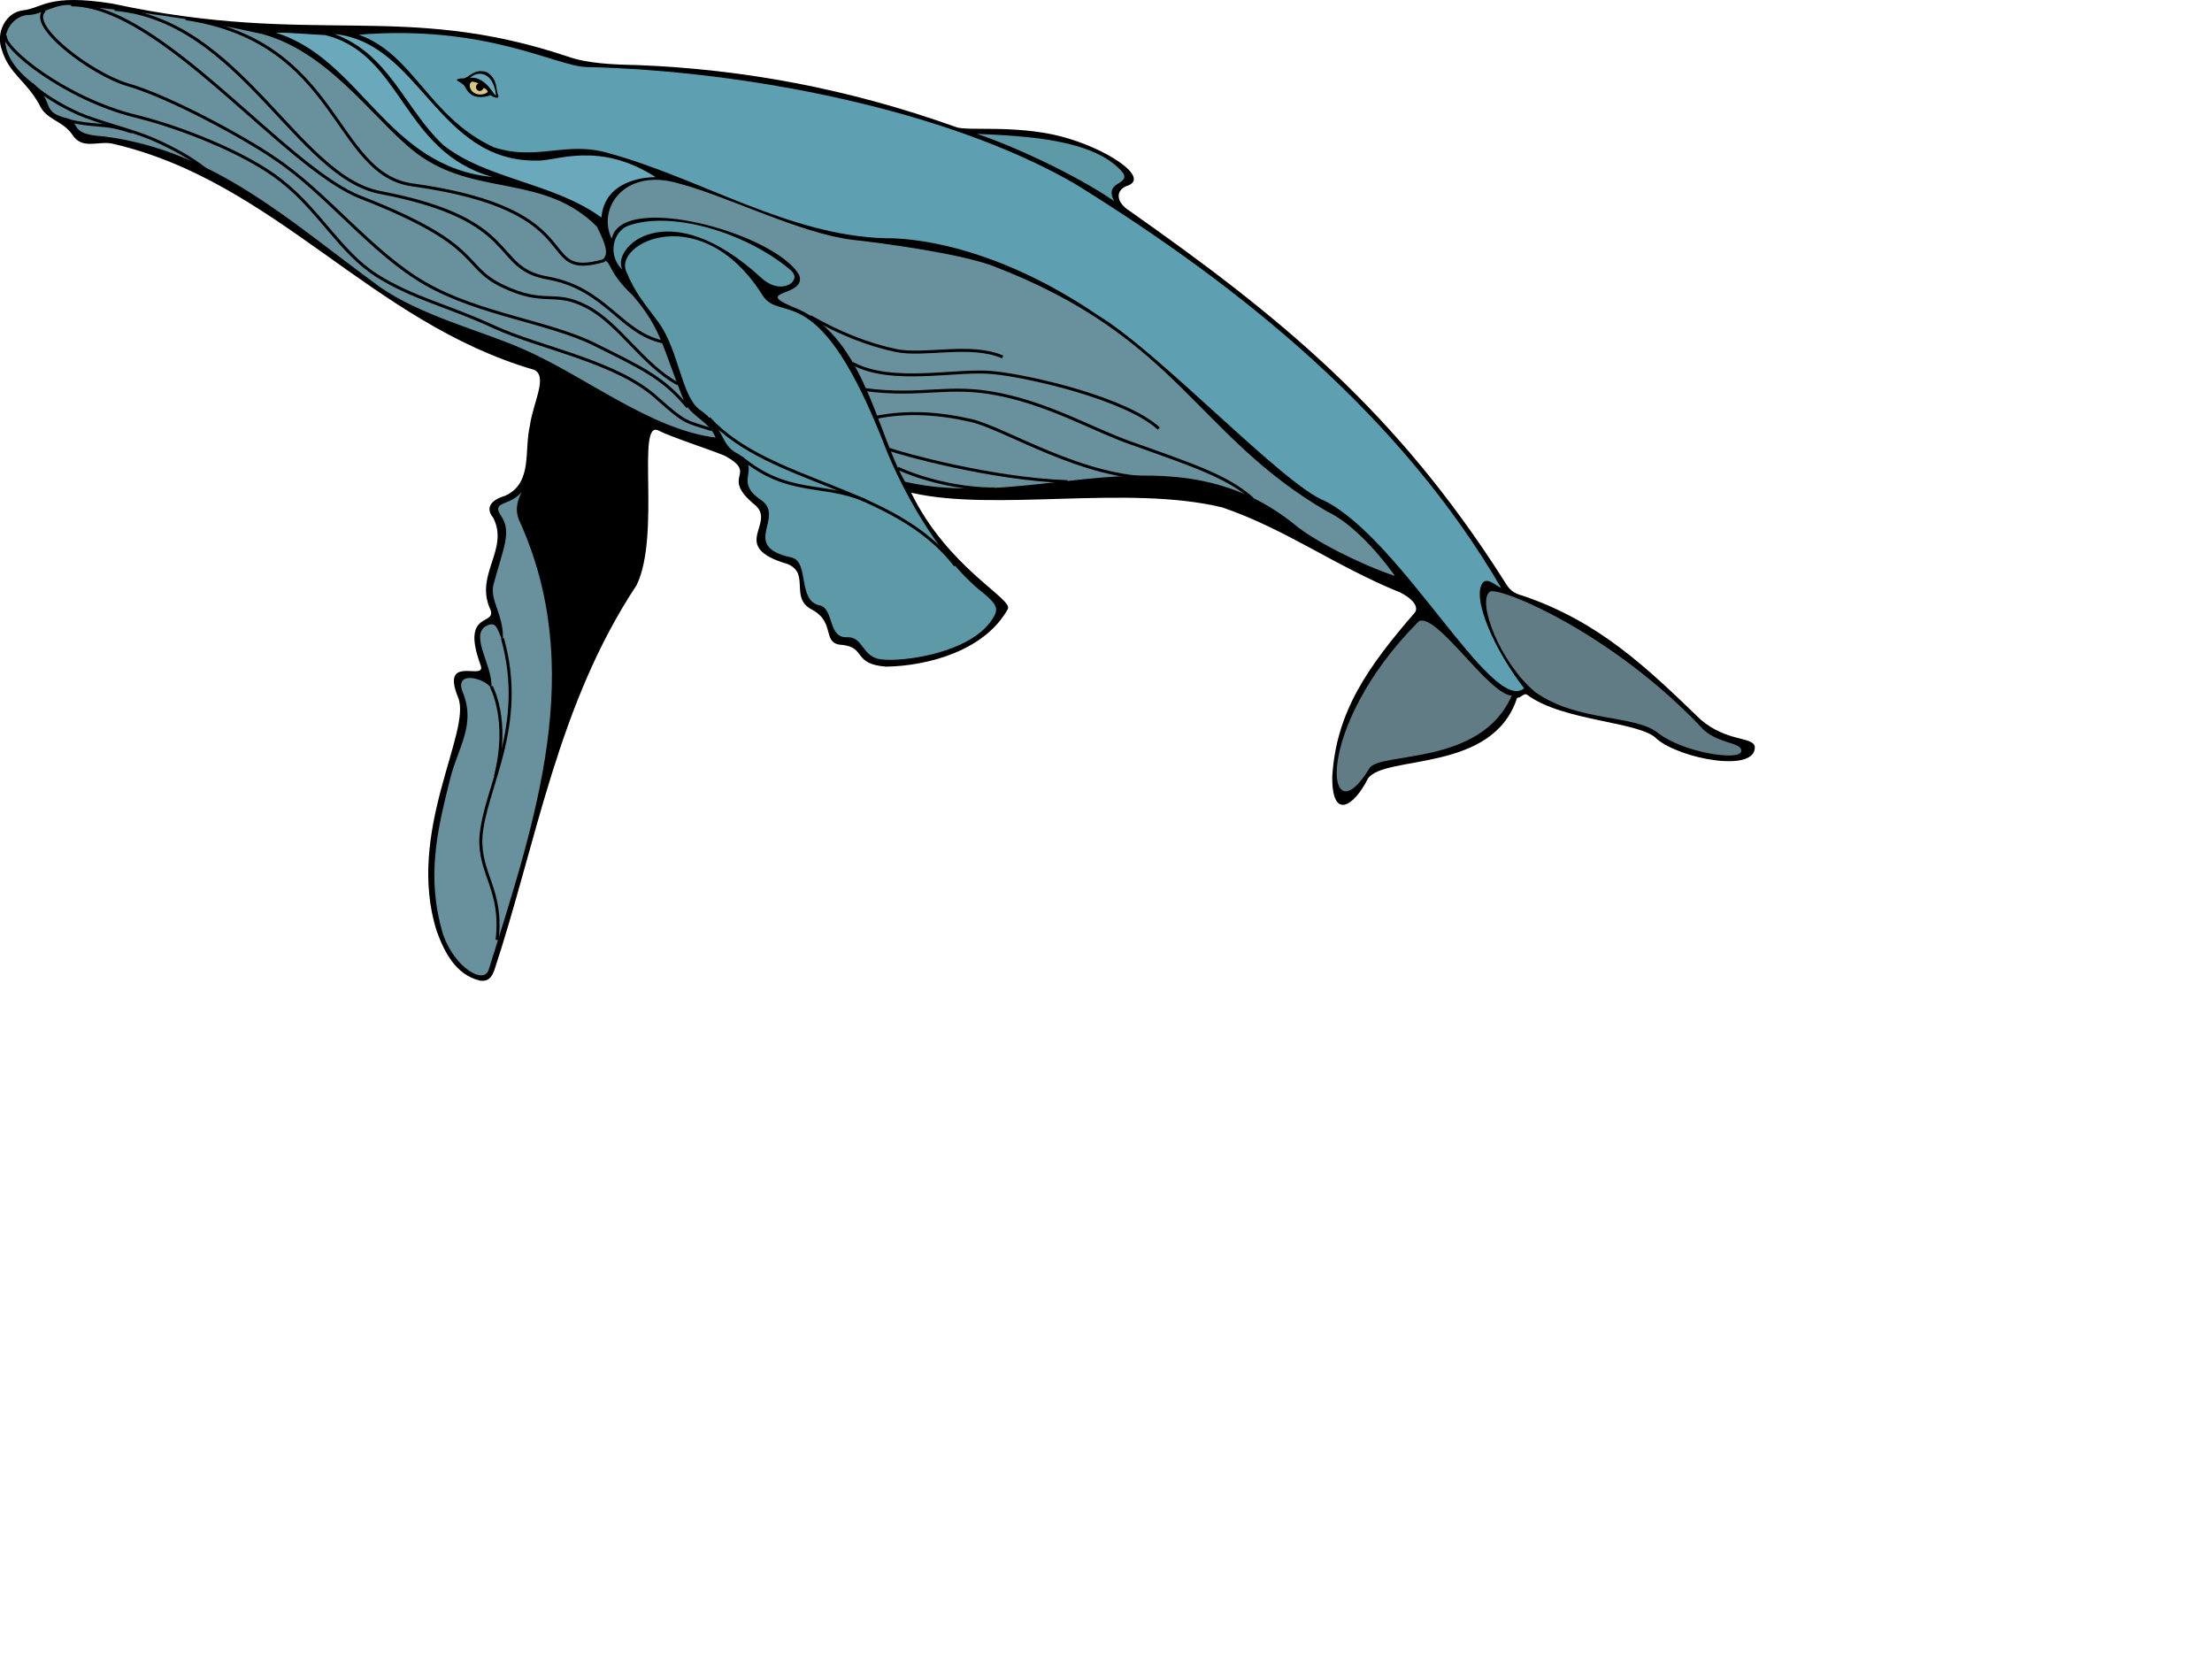 <?xml version="1.0"?><svg width="640" height="480" xmlns="http://www.w3.org/2000/svg">
 <g>
  <title>Layer 1</title>
  <switch>
   <g>
    <g id="Layer_1">
     <g>
      <linearGradient gradientTransform="matrix(0.582 -0.215 0.215 0.582 293.436 -527.098)" y2="4.367" x2="-0.819" y1="4.367" x1="-0.819" id="XMLID_1_">
       <stop stop-color="#000000" offset="0.12"/>
       <stop stop-color="#000000" offset="0.88"/>
      </linearGradient>
      <path d="m6.611,2.997c5.712,-0.629 7.182,-4.931 25.854,-1.962c58.343,12.596 83.67,-0.71 131.538,15.237c5.854,2.118 13.309,2.417 20.707,2.566c30.264,1.216 60.644,6.76 91.777,17.884c3.025,1.328 16.787,-0.704 30.285,2.695c13.42,3.428 26.549,12.208 19.149,14.42c-3.404,1.435 -2.823,4.894 0.909,7.184c43.39,30.543 77.044,57.696 108.498,107.257c1.371,2.29 2.365,3.322 5.27,4.083c22.012,7.503 35.563,20.501 51.475,35.857c7.555,6.472 15,4.855 15.64,7.766c0.513,7.765 -21.569,3.607 -28.351,-2.187c-4.68,-5.089 -27.118,-5.003 -37.516,-12.786c-0.929,-0.617 -1.76,0.917 -2.901,0.898c-7.043,21.843 -38.172,16.398 -43.136,23.308c-4.064,8.149 -10.494,12.278 -10.342,-0.545c1.127,-18.688 10.224,-31.671 23.948,-47.507c1.208,-1.932 -1.334,-4.314 -4.313,-5.748c-18.824,-7.633 -33.001,-18.298 -51.42,-24.598c-27.38,-6.656 -65.85,1.373 -90.059,-4.269c10.569,21.706 29.33,30.586 28.003,33.614c-6.588,11.967 -22.912,16.521 -35.256,16.718c-9.622,-0.724 -5.782,-5.465 -12.554,-6.282c-6.286,-0.211 -1.844,-6.4 -8.843,-10.191c-6.675,-3.391 -0.444,-10.418 -7.073,-13.209c-17.263,-5.064 -3.259,-11.647 -9.35,-16.997c-10.663,-8.732 1.219,-8.758 -8.795,-14.319c-5.155,-2.116 -15.353,-5.336 -19.229,-7.311c-6.569,-3.34 0.751,30.147 -6.347,44.751c-22.942,34.632 -28.816,74.052 -41.187,111.5c-1.028,2.655 -2.257,3.11 -4.082,2.91c-7.19,-1.709 -10.394,-8.479 -12.528,-14.248c-9.136,-28.705 10.224,-57.9 6.167,-67.681c-5.327,-12.977 8.551,-4.301 6.461,-9.472c-5.983,-16.408 5.536,-10.793 2.625,-16.534c-4.083,-9.854 5.775,-17 1.016,-26.078c-1.891,-2.275 -1.428,-4.805 3.53,-6.292c8,-3.66 5.413,-13.018 7.122,-20.207c0.875,-6.619 5.293,-14.288 1.262,-16.205c-47.434,-13.834 -74.705,-54.45 -121.865,-65.414c-4.055,-1.036 -8.962,2.005 -11.869,-2.777c-2.908,-4.082 -7.552,-4.112 -9.491,-8.64c-4.048,-7.159 -8.667,-8.771 -10.815,-15.757c-1.879,-5.077 1.227,-10.861 6.086,-11.432z" stroke-miterlimit="2.414" stroke-linejoin="bevel" stroke-width="0" stroke="#000000" fill="url(#XMLID_1_)" clip-rule="evenodd" fill-rule="evenodd"/>
      <linearGradient gradientTransform="matrix(0.582 -0.215 0.215 0.582 293.436 -527.098)" y2="7.47" x2="-2.917" y1="7.47" x1="-2.917" id="XMLID_2_">
       <stop stop-color="#64777D" offset="0.1"/>
       <stop stop-color="#6FABBC" offset="0.9"/>
      </linearGradient>
      <path d="m8.161,4.346c4.146,-0.136 7.933,-3.372 12.487,-2.872c18.869,1.848 33.191,3.455 55.3,8.387c20.839,5.753 33.873,27.51 46.362,35.74c16.497,11.032 35.525,5.04 50.412,19.989c3.387,6.791 3.046,8.23 1.483,9.681c3.042,0.186 1.054,2.845 8.843,10.192c8.546,9.864 8.676,15.411 15.162,31.284c2.258,3.973 7.154,5.396 8.805,9.855c-19.069,-2.385 -37.974,-18.035 -56.259,-25.866c-11.869,-5.139 -28.923,-9.407 -40.817,-17.684c-25.963,-18.894 -47.755,-39.509 -79.954,-43.592c-10.997,-0.653 -5.904,-4.372 -11.464,-5.463c-6.863,-2.005 -2.38,-4.539 -9.601,-10.348c-12.977,-10.499 -5.894,-19.239 -0.759,-19.303z" stroke-miterlimit="2.414" stroke-linejoin="bevel" stroke-width="0" stroke="#000000" fill="url(#XMLID_2_)" clip-rule="evenodd" fill-rule="evenodd"/>
      <linearGradient gradientTransform="matrix(0.582 -0.215 0.215 0.582 293.436 -527.098)" y2="18.649" x2="-10.628" y1="18.649" x1="-10.628" id="XMLID_3_">
       <stop stop-color="#7A97A3" offset="0.09"/>
       <stop stop-color="#59BBD2" offset="0.91"/>
      </linearGradient>
      <path d="m79.828,9.476c4.251,-0.088 8.989,0.432 14.239,0.675c22.49,5.492 22.25,33.908 48.506,41.066c-30.708,-2.888 -38.056,-34.091 -62.745,-41.741z" stroke-miterlimit="2.414" stroke-linejoin="bevel" stroke-width="0" stroke="#000000" fill="url(#XMLID_3_)" clip-rule="evenodd" fill-rule="evenodd"/>
      <linearGradient gradientTransform="matrix(0.582 -0.215 0.215 0.582 293.436 -527.098)" y2="15.355" x2="-6.837" y1="15.355" x1="-6.837" id="XMLID_4_">
       <stop stop-color="#7A97A3" offset="0.11"/>
       <stop stop-color="#59BBD2" offset="0.89"/>
      </linearGradient>
      <path d="m96.755,9.855c24.855,2.432 29.724,37.088 58.66,36.608c5.508,0.237 17.791,-5.794 34.298,4.794c-3.762,-0.007 -14.774,1.183 -15.703,11.669c-13.977,-10.126 -33.282,-11.026 -45.802,-20.995c-11.134,-10.479 -15.596,-26.315 -31.453,-32.076z" stroke-miterlimit="2.414" stroke-linejoin="bevel" stroke-width="0" stroke="#000000" fill="url(#XMLID_4_)" clip-rule="evenodd" fill-rule="evenodd"/>
      <linearGradient gradientTransform="matrix(0.582 -0.215 0.215 0.582 293.436 -527.098)" y2="5.869" x2="-1.441" y1="5.869" x1="-1.441" id="XMLID_5_">
       <stop stop-color="#6F838B" offset="0.1"/>
       <stop stop-color="#4EBDD7" offset="0.9"/>
      </linearGradient>
      <path d="m103.818,10.04c36.664,-2.989 56.744,8.99 65.707,9.346c46.291,1.053 104.41,12.334 141.457,33.771c49.33,30.533 94.515,67.582 123.369,116.966c-1.79,-0.82 -3.94,-3.085 -5.366,-1.508c-3.303,4.544 3.654,19.803 11.995,30.531c-9.188,7.773 -35.255,-42.82 -57.652,-54.205c-11.899,-4.514 -47.549,-42.732 -65.467,-53.586c-30.888,-21.093 -55.191,-22.505 -61.545,-22.426c-27.78,-0.65 -53.697,-17.287 -79.692,-24.455c-12.661,-3.971 -21.018,2.269 -33.736,-1.856c-18.858,-8.67 -23.03,-26.797 -39.07,-32.578z" stroke-miterlimit="2.414" stroke-linejoin="bevel" stroke-width="0" stroke="#000000" fill="url(#XMLID_5_)" clip-rule="evenodd" fill-rule="evenodd"/>
      <linearGradient gradientTransform="matrix(0.582 -0.215 0.215 0.582 293.436 -527.098)" y2="81.009" x2="-48.641" y1="81.009" x1="-48.641" id="XMLID_6_">
       <stop stop-color="#000000" offset="0.1"/>
       <stop stop-color="#000000" offset="0.9"/>
      </linearGradient>
      <path d="m133.494,22.665c1.938,0.507 3.295,-3.144 7.388,-1.774c3.234,2.127 2.495,4.849 3.196,6.512c0.533,1.203 -0.638,1.111 -2.227,0.125c-0.865,0.494 -3.343,0.889 -5.03,0.113c-1.875,-1.056 -2.051,-2.477 -2.721,-3.102c-1.07,-1.003 -3.342,-1.475 -0.606,-1.874z" stroke-miterlimit="2.414" stroke-linejoin="bevel" stroke-width="0" stroke="#000000" fill="url(#XMLID_6_)" clip-rule="evenodd" fill-rule="evenodd"/>
      <linearGradient gradientTransform="matrix(0.582 -0.215 0.215 0.582 293.436 -527.098)" y2="74.856" x2="-85.623" y1="74.856" x1="-85.623" id="XMLID_7_">
       <stop stop-color="#7A97A3" offset="0.07"/>
       <stop stop-color="#59BBD2" offset="0.93"/>
      </linearGradient>
      <path d="m135.981,22.533c2.263,-2.15 6.427,-1.769 7.429,4.244c0.475,3.409 -2.082,-4.913 -7.429,-4.244z" stroke-miterlimit="2.414" stroke-linejoin="bevel" stroke-width="0" stroke="#000000" fill="url(#XMLID_7_)" clip-rule="evenodd" fill-rule="evenodd"/>
      <linearGradient gradientTransform="matrix(0.582 -0.215 0.215 0.582 293.436 -527.098)" y2="175.759" x2="-116.709" y1="175.759" x1="-116.709" id="XMLID_8_">
       <stop stop-color="#F0E8B4" offset="0.11"/>
       <stop stop-color="#BEA458" offset="0.89"/>
      </linearGradient>
      <path d="m136.638,23.601c0,0 1.122,0.195 1.755,0.485c-1.801,1.279 0.501,3.487 1.548,1.351c0.498,0.165 1.005,0.589 1.204,1.129c-0.676,0.774 -2.711,1.177 -4.012,0.26c-1.188,-0.609 -1.802,-2.742 -0.495,-3.225z" stroke-miterlimit="2.414" stroke-linejoin="bevel" stroke-width="0" stroke="#000000" fill="url(#XMLID_8_)" clip-rule="evenodd" fill-rule="evenodd"/>
      <linearGradient gradientTransform="matrix(0.582 -0.215 0.215 0.582 293.436 -527.098)" y2="8.974" x2="-2.33" y1="8.974" x1="-2.33" id="XMLID_9_">
       <stop stop-color="#64777D" offset="0.11"/>
       <stop stop-color="#6FABBC" offset="0.89"/>
      </linearGradient>
      <path d="m196.519,53.111c13.843,3.621 35.187,14.519 50.267,16.284c7.653,0.84 29.982,3.768 40.169,7.43c54.038,20.572 58.723,48.827 96.965,71.134c9.299,4.34 18.182,16.527 19.681,18.682c-10.072,-3.354 -23.659,-10.304 -29.024,-14.876c-35.385,-28.521 -75.226,-3.638 -112.74,-12.398c-8.504,-14.952 -12.048,-43.191 -32.945,-50.76c-10.739,-4.682 4.398,-2.763 2.38,-8.923c-6.675,-12.13 -51.44,-24.418 -54.284,-10.601c-4.338,-8.887 3.784,-20.724 19.531,-15.972z" stroke-miterlimit="2.414" stroke-linejoin="bevel" stroke-width="0" stroke="#000000" fill="url(#XMLID_9_)" clip-rule="evenodd" fill-rule="evenodd"/>
      <linearGradient gradientTransform="matrix(0.582 -0.215 0.215 0.582 293.436 -527.098)" y2="28.868" x2="-11.768" y1="28.868" x1="-11.768" id="XMLID_10_">
       <stop stop-color="#64777D" offset="0.14"/>
       <stop stop-color="#59BBD2" offset="0.86"/>
      </linearGradient>
      <path d="m181.792,65.294c12.515,-4.456 33.871,1.979 46.618,12.562c2.37,1.921 1.404,3.327 0.268,4.273c-3.003,1.81 -6.353,0.077 -8.036,-1.399c-27.452,-25.512 -44.107,-8.857 -40.507,-2.669c-4.492,-4.109 -2.802,-11.117 1.657,-12.767z" stroke-miterlimit="2.414" stroke-linejoin="bevel" stroke-width="0" stroke="#000000" fill="url(#XMLID_10_)" clip-rule="evenodd" fill-rule="evenodd"/>
      <linearGradient gradientTransform="matrix(0.582 -0.215 0.215 0.582 293.436 -527.098)" y2="7.56" x2="-5.676" y1="7.56" x1="-5.676" id="XMLID_11_">
       <stop stop-color="#64777D" offset="0.05"/>
       <stop stop-color="#59BBD2" offset="0.95"/>
      </linearGradient>
      <path d="m220.64,85.453c5.28,8.363 16.303,-6.033 35.671,44.416c4.044,10.22 14.796,31.246 28.082,41.632c4.37,3.54 4.518,4.884 2.789,7.536c-6.215,9.904 -25.871,12.546 -32.203,11.739c-5.649,-0.619 -5.171,-6.654 -9.885,-6.396c-5.596,0.233 -3.736,-7.974 -7.771,-9.188c-6.838,-1.229 -2.938,-12.901 -8.471,-13.915c-14.764,-3.279 -1.697,-11.438 -8.451,-16.456c-8.775,-5.76 0.453,-9.175 -6.823,-13.477c-5.534,-2.671 -3.49,-7.539 -11.24,-12.889c-5.241,-4.007 -5.961,-17.291 -11.904,-25.321c-4.236,-5.777 -6.462,-8.013 -9.245,-14.589c-3.649,-8.442 22.018,-20.827 39.451,6.908z" stroke-miterlimit="2.414" stroke-linejoin="bevel" stroke-width="0" stroke="#000000" fill="url(#XMLID_11_)" clip-rule="evenodd" fill-rule="evenodd"/>
      <linearGradient gradientTransform="matrix(0.582 -0.215 0.215 0.582 293.436 -527.098)" y2="44.243" x2="-13.231" y1="44.243" x1="-13.231" id="XMLID_12_">
       <stop stop-color="#64777D" offset="0.13"/>
       <stop stop-color="#59BBD2" offset="0.87"/>
      </linearGradient>
      <path d="m282.649,38.727c12.549,0.6 34.207,1.242 42.32,11.354c2.009,3.541 -5.711,2.288 -2.588,8.126c-10.937,-7.581 -29.374,-16.058 -39.732,-19.48z" stroke-miterlimit="2.414" stroke-linejoin="bevel" stroke-width="0" stroke="#000000" fill="url(#XMLID_12_)" clip-rule="evenodd" fill-rule="evenodd"/>
      <linearGradient gradientTransform="matrix(0.582 -0.215 0.215 0.582 293.436 -527.098)" y2="6.973" x2="-16.436" y1="6.973" x1="-16.436" id="XMLID_13_">
       <stop stop-color="#64777D" offset="0.06"/>
       <stop stop-color="#6FABBC" offset="0.94"/>
      </linearGradient>
      <path d="m150.873,142.394c-0.747,1.764 -2.161,4.559 -0.67,8.118c19.593,43.023 4.893,86.231 -8.799,130.03c-1.411,4.458 -9.825,-0.563 -13.172,-10.076c-5.033,-16.672 -1.74,-30.222 2.118,-45.548c2.283,-8.716 7.11,-15.048 3.78,-24.042c-3.376,-7.232 6.202,-4.745 8.011,-1.742c0.708,-6.121 -6.25,-14.998 -1.649,-17.926c3.009,-1.551 3.167,0.054 4.971,4.455c0.629,-7.751 -4.237,-12.156 -2.506,-17.169c2.711,-9.923 4.927,-14.324 2.317,-18.782c-3.588,-4.967 2.104,-3.049 5.599,-7.318z" stroke-miterlimit="2.414" stroke-linejoin="bevel" stroke-width="0" stroke="#000000" fill="url(#XMLID_13_)" clip-rule="evenodd" fill-rule="evenodd"/>
      <linearGradient gradientTransform="matrix(0.582 -0.215 0.215 0.582 293.436 -527.098)" y2="21.374" x2="-7.368" y1="21.374" x1="-7.368" id="XMLID_14_">
       <stop stop-color="#4F5C60" offset="0.09"/>
       <stop stop-color="#759DAA" offset="0.91"/>
      </linearGradient>
      <path d="m493.031,211.275c4.78,4.174 11.424,3.465 10.711,6.264c-0.798,2.569 -16.517,0.254 -23.94,-5.394c-6.665,-5.486 -23.374,-3.15 -35.619,-11.908c-10.079,-8.335 -17.103,-26.372 -13.041,-29.099c3.383,-1.251 35.839,12.267 61.889,40.137z" stroke-miterlimit="2.414" stroke-linejoin="bevel" stroke-width="0" stroke="#000000" fill="url(#XMLID_14_)" clip-rule="evenodd" fill-rule="evenodd"/>
      <linearGradient gradientTransform="matrix(0.582 -0.215 0.215 0.582 293.436 -527.098)" y2="15.479" x2="-10.594" y1="15.479" x1="-10.594" id="XMLID_15_">
       <stop stop-color="#4F5C60" offset="0.16"/>
       <stop stop-color="#759DAA" offset="0.84"/>
      </linearGradient>
      <path d="m437.393,201.261c-8.977,20.635 -38.467,16.072 -41.233,21.119c-12.527,20.72 -16.744,-11.465 14.379,-42.656c5.211,-2.454 20.176,21.211 26.854,21.537z" stroke-miterlimit="2.414" stroke-linejoin="bevel" stroke-width="0" stroke="#000000" fill="url(#XMLID_15_)" clip-rule="evenodd" fill-rule="evenodd"/>
      <path d="m145.38,184.73c7.193,25.58 -5.274,43.398 -6.239,57.568c-0.507,10.679 6.411,15.2 4.678,29.653" stroke-miterlimit="2.414" stroke-linejoin="bevel" stroke-width="0.864" stroke="#000000" fill="none" clip-rule="evenodd" fill-rule="evenodd"/>
      <path d="m142.123,198.614c0,0 5.429,9.708 1.213,25.955" stroke-miterlimit="2.414" stroke-linejoin="bevel" stroke-width="0.864" stroke="#000000" fill="none" clip-rule="evenodd" fill-rule="evenodd"/>
      <path d="m205.121,121.01c17.594,19.193 53.64,19.495 71.284,42.603" stroke-miterlimit="2.414" stroke-linejoin="bevel" stroke-width="0.864" stroke="#000000" fill="none" clip-rule="evenodd" fill-rule="evenodd"/>
      <path d="m214.496,132.404c13.57,11.151 23.27,7.125 35.686,12.323" stroke-miterlimit="2.414" stroke-linejoin="bevel" stroke-width="0.864" stroke="#000000" fill="none" clip-rule="evenodd" fill-rule="evenodd"/>
      <path d="m53.75,5.399c44.713,6.71 42.619,44.992 65.627,48.106c53.089,7.372 34.533,27.875 55.558,21.844" stroke-miterlimit="2.414" stroke-linejoin="bevel" stroke-width="0.864" stroke="#000000" fill="none" clip-rule="evenodd" fill-rule="evenodd"/>
      <path d="m33.167,2.699c36.293,3.095 52.899,48.444 76.786,52.982c41.587,7.955 31.795,21.896 48.597,24.771c16.78,3.057 20.882,15.791 33.24,18.473" stroke-miterlimit="2.414" stroke-linejoin="bevel" stroke-width="0.864" stroke="#000000" fill="none" clip-rule="evenodd" fill-rule="evenodd"/>
      <path d="m20.62,1.396c26.257,0.076 62.001,47.524 84.039,55.808c35.583,13.937 28.533,19.692 40.762,25.571c12.23,5.879 14.824,1.072 24.112,5.854c9.441,4.723 16.403,16.923 26.573,22.428" stroke-miterlimit="2.414" stroke-linejoin="bevel" stroke-width="0.864" stroke="#000000" fill="none" clip-rule="evenodd" fill-rule="evenodd"/>
      <path d="m12.917,3.023c-5.153,4.267 13.519,18.341 23.841,21.429c12.412,3.537 34.473,15.658 42.701,21.356c15.062,9.989 28.057,27.388 43.68,36.292c15.653,8.984 36.085,11.042 49.329,17.768c13.292,6.623 19.613,9.529 26.478,17.918" stroke-miterlimit="2.414" stroke-linejoin="bevel" stroke-width="0.864" stroke="#000000" fill="none" clip-rule="evenodd" fill-rule="evenodd"/>
      <path d="m1.58,10.191c-1.052,3.537 17.205,18.376 37.604,23.417c12.291,2.971 31.76,10.455 42.013,18.552c11.152,8.637 17.203,20.737 27.646,27.452c10.518,6.687 20.833,8.814 34.137,14.996c13.485,6.2 35.505,9.943 47.138,20.588c8.47,7.533 8.234,6.658 15.785,9.109" stroke-miterlimit="2.414" stroke-linejoin="bevel" stroke-width="0.864" stroke="#000000" fill="none" clip-rule="evenodd" fill-rule="evenodd"/>
      <path d="m9.148,24.263c2.58,2.718 8.14,6.17 13.695,8.66c5.527,2.413 15.308,4.739 21.332,7.318c6.054,2.657 11.232,5.549 15.203,8.713" stroke-miterlimit="2.414" stroke-linejoin="bevel" stroke-width="0.864" stroke="#000000" fill="none" clip-rule="evenodd" fill-rule="evenodd"/>
      <path d="m18.72,34.536c4.8,1.634 10.894,1.564 13.532,2.075c2.714,0.482 5.991,1.542 6.049,1.695" stroke-miterlimit="2.414" stroke-linejoin="bevel" stroke-width="0.864" stroke="#000000" fill="none" clip-rule="evenodd" fill-rule="evenodd"/>
      <path d="m234.462,91.617c8.09,4.612 16.347,8.027 24.784,9.801c8.411,1.697 21.67,-2.163 30.857,1.871" stroke-miterlimit="2.414" stroke-linejoin="bevel" stroke-width="0.864" stroke="#000000" fill="none" clip-rule="evenodd" fill-rule="evenodd"/>
      <path d="m246.629,105.125c11.412,6.268 30.224,1.581 40.689,2.689c10.514,1.007 38.538,7.511 47.954,16.18" stroke-miterlimit="2.414" stroke-linejoin="bevel" stroke-width="0.864" stroke="#000000" fill="none" clip-rule="evenodd" fill-rule="evenodd"/>
      <path d="m362.371,144.304c-7.16,-6.356 -16.733,-9.546 -34.662,-15.938c-10.493,-3.549 -22.956,-11.001 -38.211,-14.188c-15.255,-3.188 -22.259,0.805 -39.456,-1.487" stroke-miterlimit="2.414" stroke-linejoin="bevel" stroke-width="0.864" stroke="#000000" fill="none" clip-rule="evenodd" fill-rule="evenodd"/>
      <path d="m334.96,138.273c-21.231,0.513 -44.237,-14.408 -54.063,-16.627c-9.829,-2.222 -18.637,-2.634 -27.272,-0.925" stroke-miterlimit="2.414" stroke-linejoin="bevel" stroke-width="0.864" stroke="#000000" fill="none" clip-rule="evenodd" fill-rule="evenodd"/>
      <path d="m257.221,129.969c3.47,1.34 29.782,8.653 51.649,9.389" stroke-miterlimit="2.414" stroke-linejoin="bevel" stroke-width="0.864" stroke="#000000" fill="none" clip-rule="evenodd" fill-rule="evenodd"/>
      <path d="m259.789,135.489c6.639,3.052 17.633,6.065 28.008,5.984" stroke-miterlimit="2.414" stroke-linejoin="bevel" stroke-width="0.864" stroke="#000000" fill="none" clip-rule="evenodd" fill-rule="evenodd"/>
     </g>
    </g>
   </g>
  </switch>
 </g>
</svg>